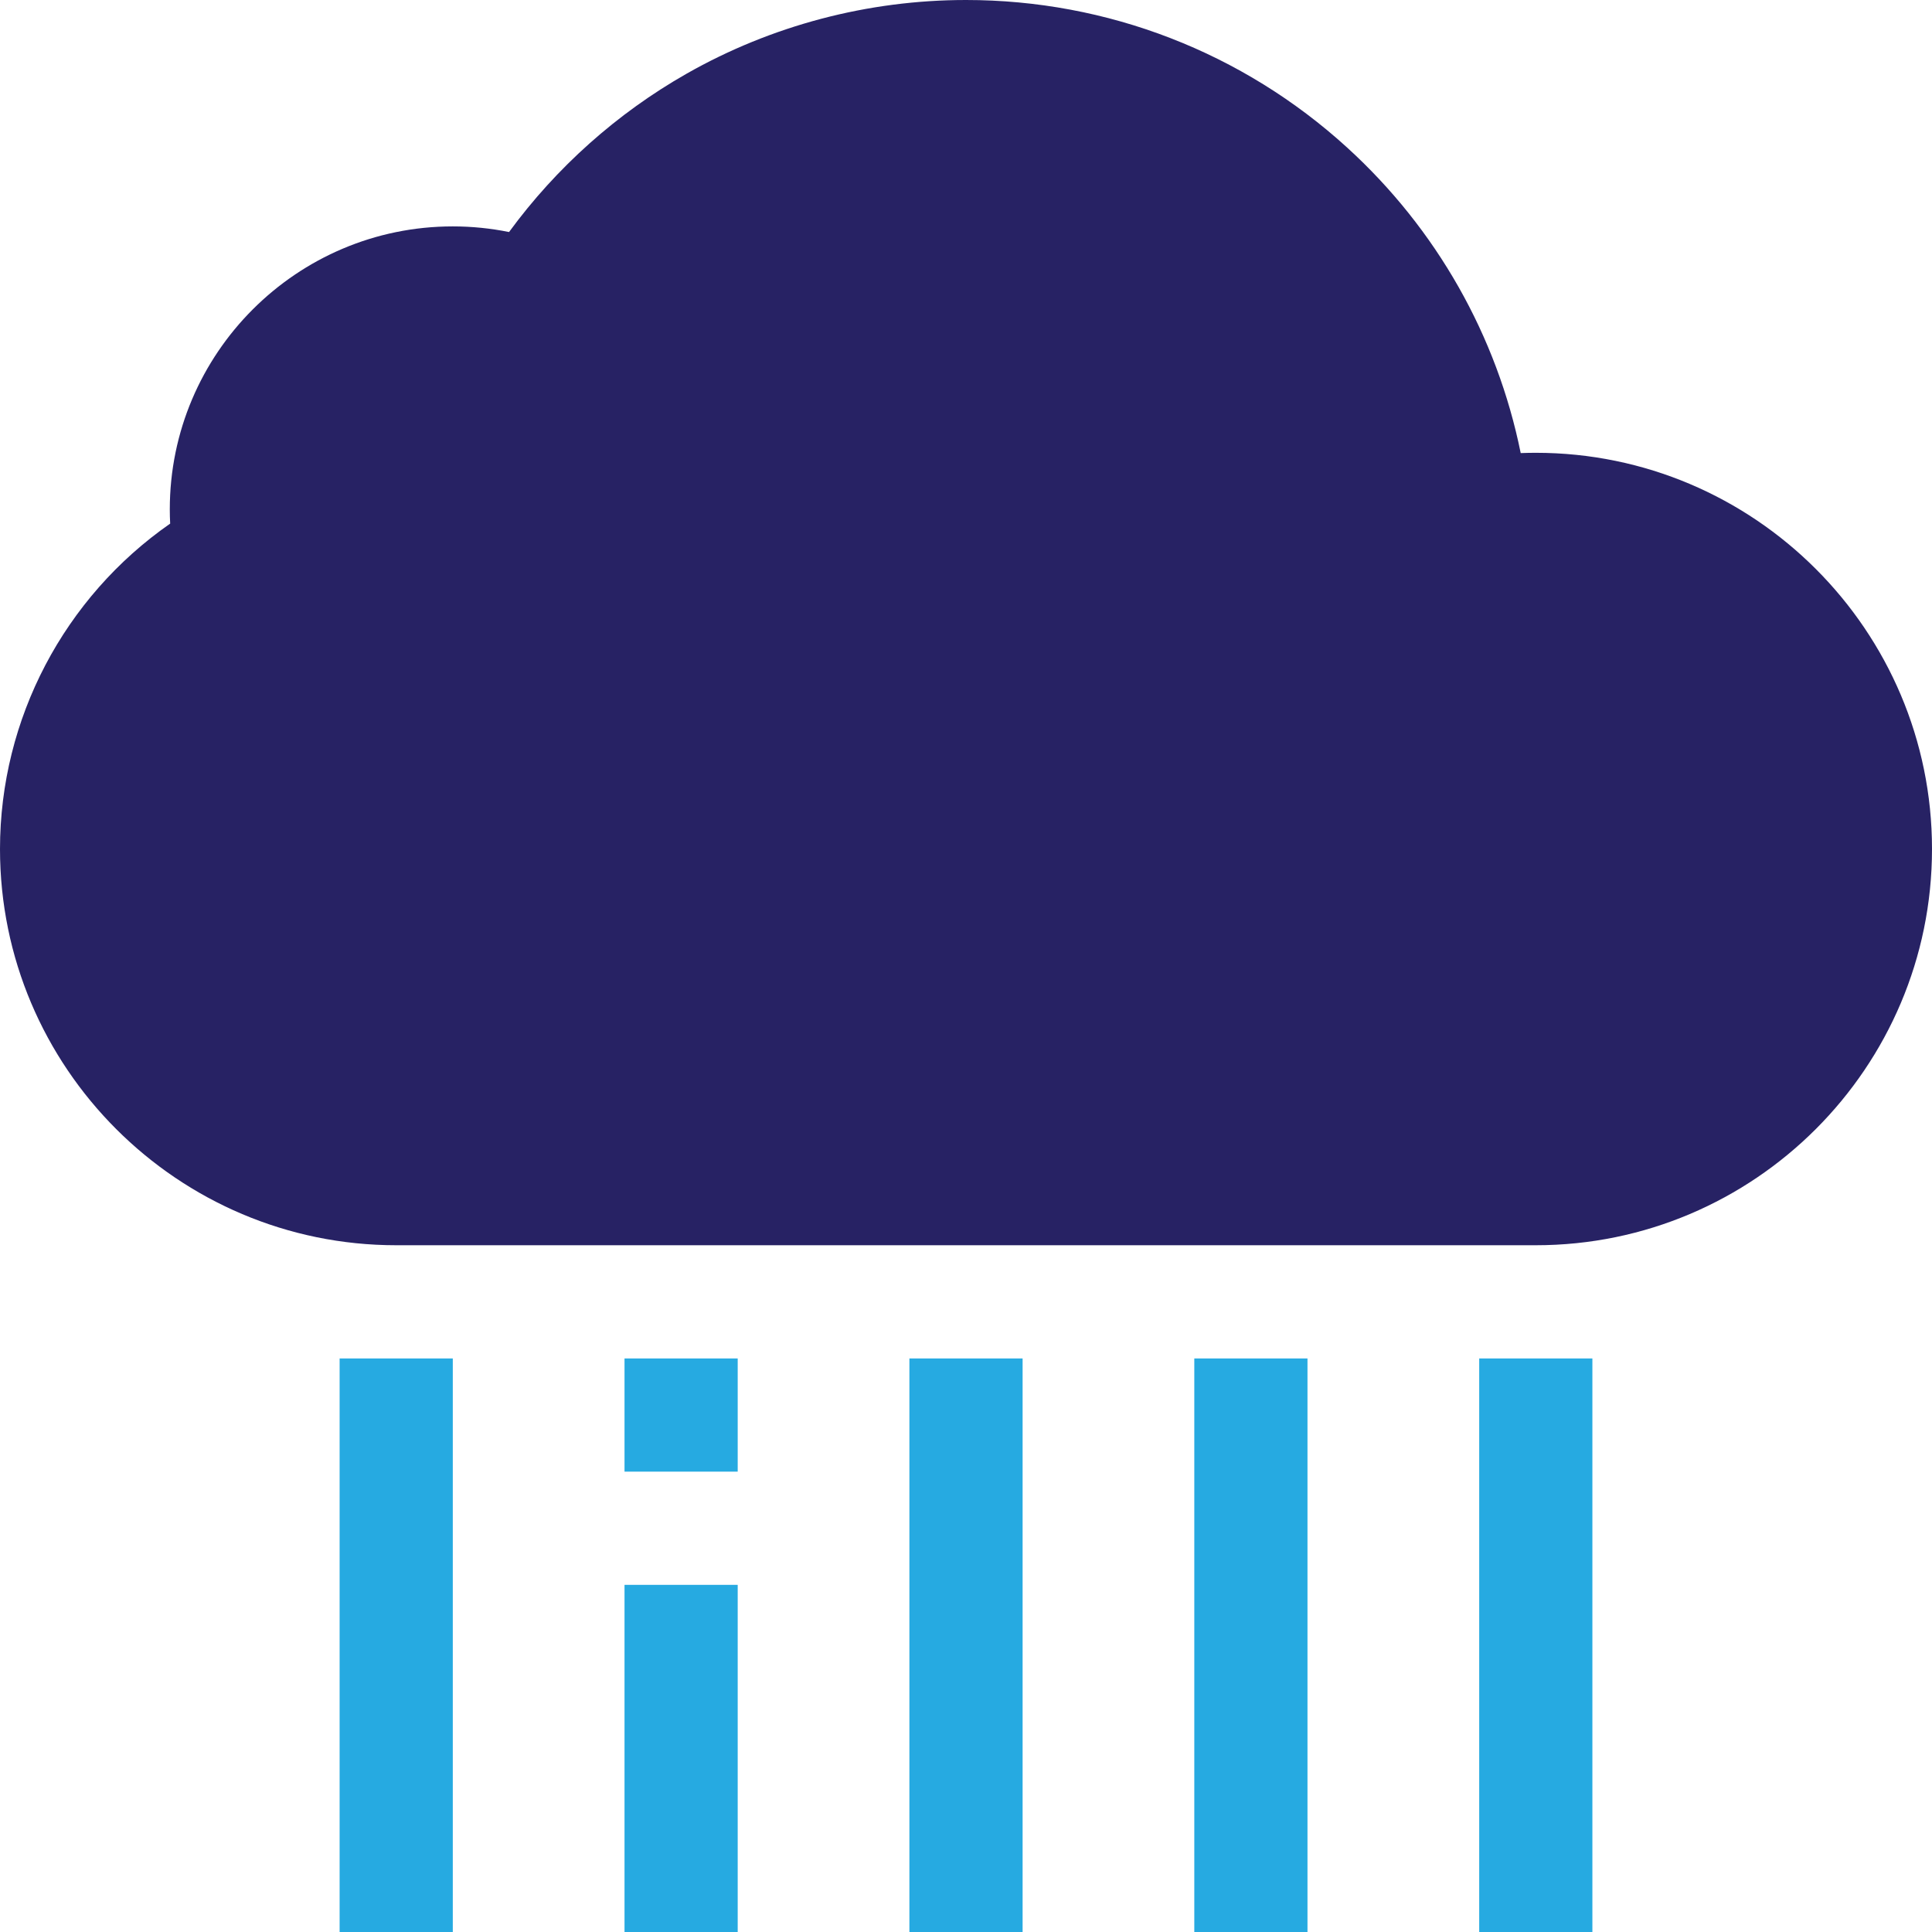 <svg xmlns="http://www.w3.org/2000/svg" width="60" height="60" viewBox="0 0 60 60" fill="none"><g clip-path="url(#clip0_9036_6083)"><path d="M47.695 14.062C47.539 14.062 47.383 14.065 47.227 14.071C46.49 10.434 44.614 7.113 41.835 4.581C38.593 1.627 34.39 0 30 0C26.956 0 23.956 0.791 21.324 2.288C19.163 3.517 17.276 5.202 15.809 7.206C15.236 7.09 14.653 7.031 14.062 7.031C9.216 7.031 5.273 10.974 5.273 15.82C5.273 15.967 5.277 16.114 5.285 16.261C1.998 18.548 0 22.319 0 26.367C0 33.152 5.52 38.672 12.305 38.672H47.695C54.48 38.672 60 33.152 60 26.367C60 19.582 54.48 14.062 47.695 14.062Z" fill="#272264"></path><path d="M14.062 42.188H10.547V60H14.062V42.188Z" fill="#26AAE1"></path><path d="M22.91 49.219H19.395V60H22.91V49.219Z" fill="#26AAE1"></path><path d="M22.91 42.188H19.395V45.703H22.91V42.188Z" fill="#26AAE1"></path><path d="M31.758 42.188H28.242V60H31.758V42.188Z" fill="#26AAE1"></path><path d="M40.605 42.188H37.09V60H40.605V42.188Z" fill="#26AAE1"></path><path d="M49.453 42.188H45.938V60H49.453V42.188Z" fill="#26AAE1"></path></g><defs><clipPath id="clip0_9036_6083"><rect width="60" height="60" fill="white"></rect></clipPath></defs></svg>